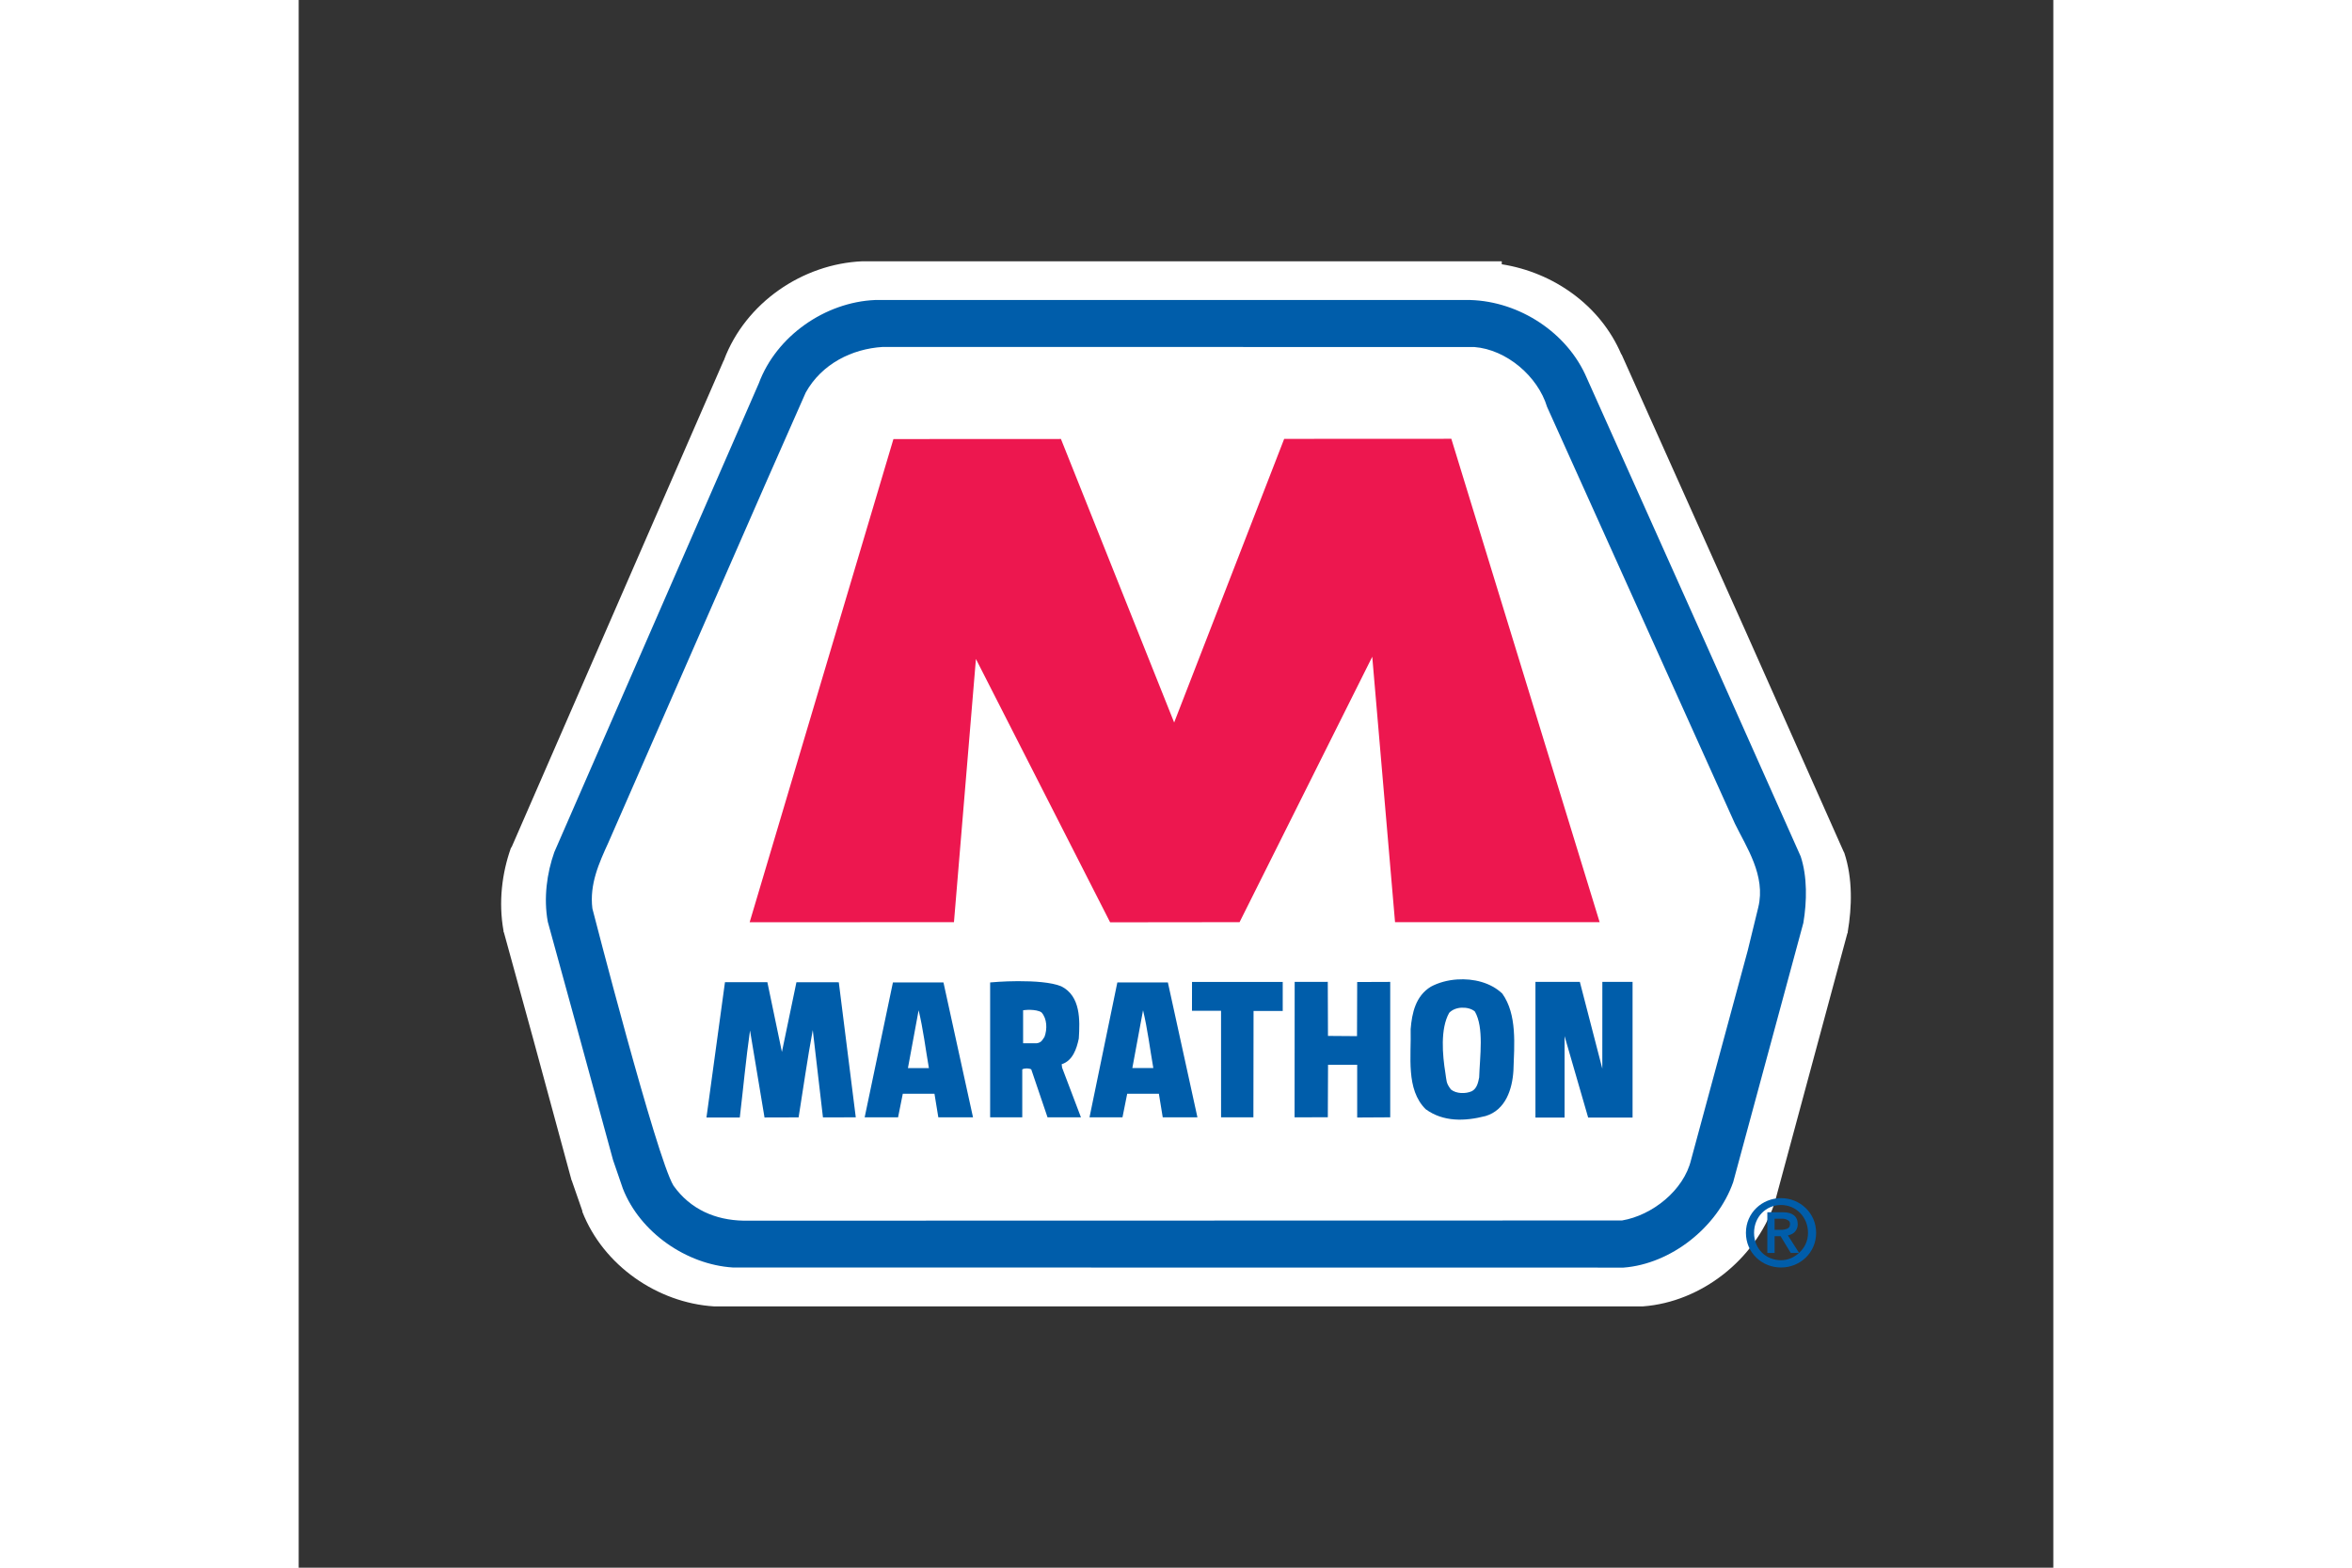 <?xml version="1.0" encoding="UTF-8"?> <svg xmlns="http://www.w3.org/2000/svg" height="800" width="1200" viewBox="-14.774 -19.07 128.041 114.421"><rect x="-14.774" y="-19.07" width="128.041" height="114.421" fill="#333333" stroke="none"/><path style="line-height:normal;-inkscape-font-specification:'Andale Mono';text-indent:0;text-align:start;text-decoration-line:none;text-transform:none;marker:none" d="M26.362 0c-4.372.188-8.522 3.026-10.094 7.188v.031c-.005.013-.026.018-.031.031L.768 42.75l-.031.031-.031.062c-.636 1.797-.914 3.922-.531 6.031v.062l.031.062 2.156 7.844 2.781 10.25.031.031v.031l.75 2.156v.062c1.542 3.937 5.495 6.644 9.594 6.906h67.812c4.245-.321 8.146-3.398 9.562-7.438v-.031l.031-.062 5.312-19.688.031-.062v-.062c.304-1.794.37-3.873-.25-5.75l-.031-.062-.031-.062-7.156-16.094L81.768 6.812c-.006-.013-.025-.018-.031-.031C80.201 3.194 76.768.806 73.018.219V0H26.362z" color="#000" font-weight="400" font-family="Andale Mono" overflow="visible" fill="#fff"></path><path d="M70.734 2.828c3.566.107 7.084 2.371 8.501 5.718l8.701 19.426 6.896 15.466c.486 1.469.458 3.286.194 4.853l-5.12 18.919c-1.161 3.311-4.559 5.978-8.004 6.239l-64.994-.008c-3.369-.212-6.768-2.545-8.026-5.759l-.713-2.075-2.686-9.836-2.079-7.564c-.316-1.736-.065-3.554.477-5.084l14.92-34.209c1.28-3.458 4.841-5.93 8.484-6.086h43.447" fill="#005daa"></path><path d="M71.02 6.259c2.342.181 4.631 2.135 5.305 4.369l13.7 30.402c.836 1.722 2.276 3.801 1.712 6.121l-.766 3.139-4.134 15.277c-.534 2.254-2.851 4.071-5.046 4.442l-64.105.014c-2.04-.039-3.876-.816-5.111-2.559-1.239-2.03-5.916-20.221-5.916-20.221-.224-1.776.489-3.331 1.164-4.811l11.566-26.422 2.837-6.429c1.169-2.1 3.385-3.194 5.622-3.329l43.171.006" fill="#fff"></path><path d="M49.112 33.663l8.029-20.701 12.197-.006L80.161 48.238l-14.931-.002-1.663-19.371-9.682 19.371-9.446.011-9.793-19.22-1.603 19.209-14.909.007 10.492-35.267 12.223-.006 8.262 20.694" fill="#ed174f"></path><path d="M20.49 57.704l1.058-5.082 3.092.002 1.239 9.857-2.395.004-.743-6.375c-.393 2.094-.694 4.268-1.034 6.375l-2.487.007-1.058-6.351c-.299 2.094-.496 4.245-.746 6.351l-2.433.003 1.351-9.879 3.094.003 1.061 5.085m8.101-5.068l-2.062 9.844h2.438l.344-1.719h2.312l.281 1.719h2.531l-2.156-9.844zm1.875 2.031c.328 1.34.505 2.812.75 4.219H29.685zm7.281-2.125c-1.116.002-2.062.094-2.062.094v9.844h2.344v-3.5c.171-.094.485-.092.656 0 .007.021 1.188 3.5 1.188 3.5H42.31l-1.375-3.625-.031-.25c.815-.256 1.097-1.149 1.25-1.875.084-1.331.145-3.1-1.281-3.812-.73-.302-2.009-.377-3.125-.375zm.875 2.094c.291.009.634.057.812.188.412.456.425 1.229.219 1.781-.142.198-.204.415-.562.469h-1v-2.406s.24-.04.531-.031zm31.156-2.219c-.706.047-1.378.229-1.938.531-1.104.68-1.373 1.91-1.469 3.094.054 2-.362 4.393 1.094 5.844 1.285.938 2.851.892 4.375.5 1.459-.434 1.949-1.958 2.031-3.312.064-1.896.278-4.091-.812-5.625-.846-.807-2.104-1.11-3.281-1.031zm.312 2.062c.352-.015.73.066.969.281.674 1.179.364 3.248.312 4.812-.077.384-.164.799-.531 1-.445.2-1.134.2-1.531-.125-.37-.491-.305-.608-.406-1.219-.205-1.268-.383-3.208.281-4.375.221-.231.554-.359.906-.375zm-13.056.24h-2.127l-.011 7.761-2.359-.002-.002-7.774h-2.121l.003-2.107h6.619v2.123m3.301 1.819l2.12.016.013-3.95 2.41-.009v9.884l-2.41.014v-3.848l-2.127.001-.016 3.83-2.426.002.007-9.884 2.416-.003.014 3.945m20.019 2.393l.003-6.334h2.205v9.902h-3.24l-1.721-5.944v5.944h-2.126v-9.902h3.24l1.64 6.334m-35.39-6.295l-2.031 9.844h2.406l.344-1.719h2.312l.281 1.719H50.81l-2.156-9.844zm1.875 2.031c.325 1.34.504 2.812.75 4.219H46.06z" fill="#005daa"></path><path style="line-height:normal;-inkscape-font-specification:'Andale Mono';text-indent:0;text-align:start;text-decoration-line:none;text-transform:none;marker:none" d="M93.397 68.379c-1.389 0-2.562 1.078-2.562 2.531 0 1.464 1.173 2.531 2.562 2.531 1.38 0 2.562-1.067 2.562-2.531 0-1.453-1.183-2.531-2.562-2.531zm0 .5c1.096 0 1.969.881 1.969 2.031 0 .623-.262 1.106-.656 1.469-.346.318-.8.531-1.312.531-1.107 0-1.969-.83-1.969-2 0-1.15.862-2.031 1.969-2.031zm1.312 3.5l-.031-.062-.781-1.219c.176-.035.348-.104.469-.219.143-.136.25-.327.25-.594 0-.292-.1-.512-.281-.656-.181-.144-.437-.219-.781-.219h-1.156v2.969h.531v-1.219h.438l.719 1.188.031.031h.594zm-1.781-2.5h.562c.147 0 .27.039.375.094.105.054.188.118.188.281 0 .206-.074.289-.188.344-.113.054-.287.094-.469.094h-.469v-.812z" color="#000" font-weight="400" font-family="Andale Mono" overflow="visible" fill="#005daa"></path></svg> 